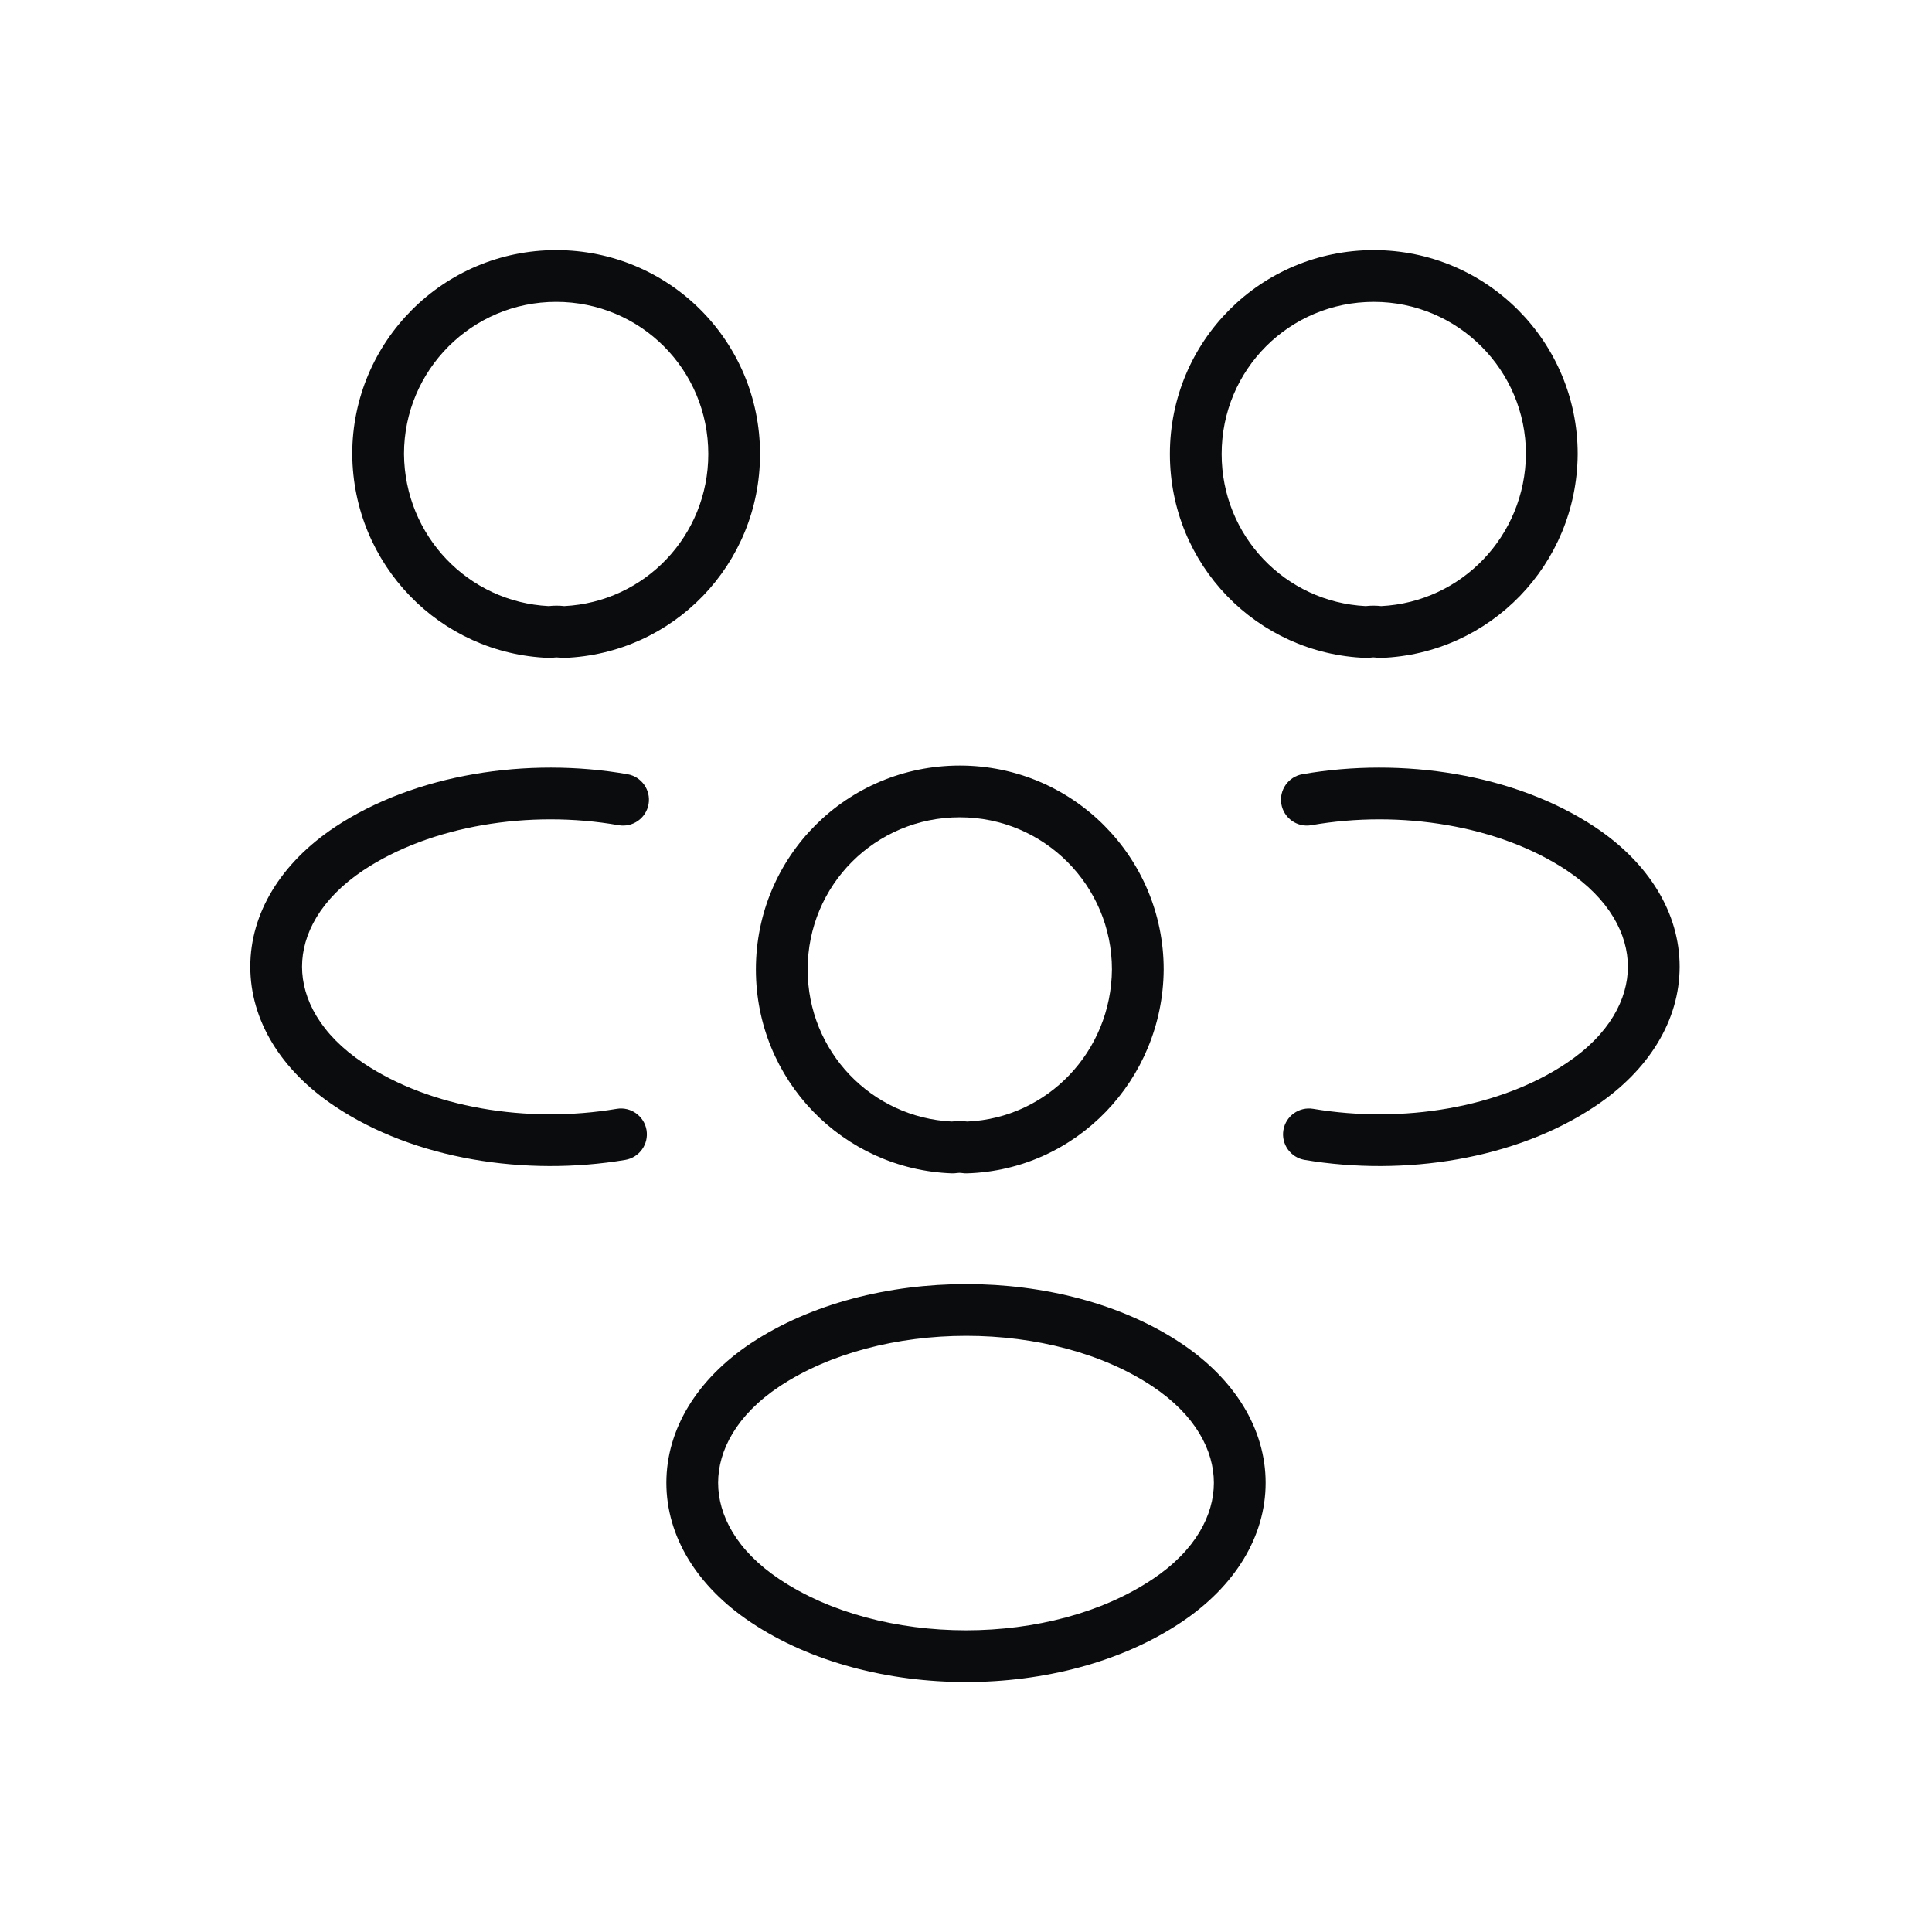 <svg width="56" height="56" viewBox="0 0 56 56" fill="none" xmlns="http://www.w3.org/2000/svg">
<path fill-rule="evenodd" clip-rule="evenodd" d="M39.82 8.75C37.374 8.75 35.41 10.714 35.41 13.16C35.41 15.535 37.257 17.451 39.585 17.568C39.732 17.551 39.888 17.551 40.035 17.568C42.361 17.451 44.212 15.536 44.23 13.157C44.228 10.731 42.263 8.75 39.82 8.75ZM33.91 13.16C33.91 9.886 36.546 7.25 39.82 7.25C43.096 7.25 45.73 9.908 45.73 13.16V13.165L45.73 13.165C45.707 16.364 43.191 18.955 40.027 19.07C39.977 19.071 39.926 19.068 39.877 19.06C39.838 19.053 39.782 19.053 39.743 19.06C39.694 19.068 39.643 19.071 39.593 19.07C36.43 18.955 33.91 16.364 33.91 13.16Z" fill="#0B0C0D"/>
<path fill-rule="evenodd" clip-rule="evenodd" d="M37.751 22.441C40.641 21.935 43.904 22.429 46.235 23.975L46.236 23.976C47.802 25.02 48.685 26.472 48.685 28.02C48.685 29.567 47.803 31.019 46.237 32.064C43.926 33.611 40.703 34.104 37.816 33.62C37.407 33.551 37.132 33.164 37.2 32.756C37.269 32.347 37.656 32.072 38.064 32.14C40.657 32.576 43.474 32.109 45.403 30.817L45.404 30.816C46.658 29.98 47.185 28.952 47.185 28.02C47.185 27.088 46.658 26.06 45.405 25.224C43.455 23.931 40.599 23.465 38.009 23.919C37.601 23.99 37.213 23.717 37.141 23.309C37.07 22.901 37.343 22.513 37.751 22.441Z" fill="#0B0C0D"/>
<path fill-rule="evenodd" clip-rule="evenodd" d="M10.21 13.16C10.21 9.908 12.844 7.25 16.12 7.25C19.394 7.25 22.03 9.886 22.03 13.16C22.03 16.364 19.51 18.955 16.347 19.07C16.297 19.071 16.246 19.068 16.197 19.06C16.158 19.053 16.102 19.053 16.063 19.06C16.014 19.068 15.963 19.071 15.913 19.07C12.749 18.955 10.233 16.364 10.21 13.165L10.21 13.16ZM11.71 13.157C11.728 15.536 13.579 17.451 15.905 17.568C16.052 17.551 16.208 17.551 16.355 17.568C18.683 17.451 20.53 15.535 20.53 13.16C20.53 10.714 18.566 8.75 16.12 8.75C13.677 8.75 11.711 10.731 11.71 13.157Z" fill="#0B0C0D"/>
<path fill-rule="evenodd" clip-rule="evenodd" d="M17.931 23.919C15.341 23.465 12.485 23.931 10.535 25.224C9.282 26.06 8.755 27.088 8.755 28.02C8.755 28.952 9.282 29.98 10.536 30.816L10.537 30.817C12.466 32.109 15.283 32.576 17.876 32.14C18.284 32.072 18.671 32.347 18.74 32.756C18.808 33.164 18.533 33.551 18.124 33.62C15.237 34.104 12.014 33.611 9.703 32.064C8.137 31.019 7.255 29.567 7.255 28.02C7.255 26.472 8.138 25.02 9.704 23.976L9.705 23.975L9.705 23.975C12.036 22.429 15.299 21.935 18.189 22.441C18.597 22.513 18.87 22.901 18.799 23.309C18.727 23.717 18.339 23.99 17.931 23.919Z" fill="#0B0C0D"/>
<path fill-rule="evenodd" clip-rule="evenodd" d="M27.82 23.69C25.374 23.69 23.41 25.654 23.41 28.1C23.41 30.475 25.257 32.391 27.585 32.508C27.733 32.491 27.89 32.491 28.038 32.508C30.357 32.409 32.212 30.481 32.23 28.097C32.229 25.671 30.263 23.69 27.82 23.69ZM21.91 28.1C21.91 24.826 24.546 22.19 27.82 22.19C31.096 22.19 33.73 24.848 33.73 28.1V28.105L33.73 28.105C33.707 31.299 31.195 33.918 28.022 34.01C27.973 34.011 27.925 34.008 27.877 34C27.838 33.993 27.782 33.993 27.743 34C27.694 34.008 27.643 34.011 27.593 34.01C24.43 33.895 21.91 31.304 21.91 28.1Z" fill="#0B0C0D"/>
<path fill-rule="evenodd" clip-rule="evenodd" d="M28.008 37.22C30.232 37.22 32.496 37.776 34.236 38.936C35.802 39.98 36.685 41.432 36.685 42.98C36.685 44.528 35.803 45.98 34.236 47.024C32.487 48.193 30.224 48.755 28 48.755C25.776 48.755 23.512 48.193 21.763 47.023C20.197 45.979 19.315 44.527 19.315 42.98C19.315 41.432 20.198 39.98 21.764 38.936L21.766 38.935L21.766 38.935C23.515 37.776 25.782 37.22 28.008 37.22ZM22.595 40.185C21.342 41.02 20.815 42.048 20.815 42.98C20.815 43.912 21.342 44.94 22.596 45.776L22.597 45.776C24.048 46.747 26.004 47.255 28 47.255C29.996 47.255 31.952 46.747 33.403 45.776L33.404 45.776C34.658 44.94 35.185 43.912 35.185 42.98C35.185 42.048 34.658 41.02 33.404 40.184C31.964 39.224 30.008 38.72 28.008 38.72C26.008 38.72 24.046 39.224 22.595 40.185Z" fill="#0B0C0D"/>
</svg>
